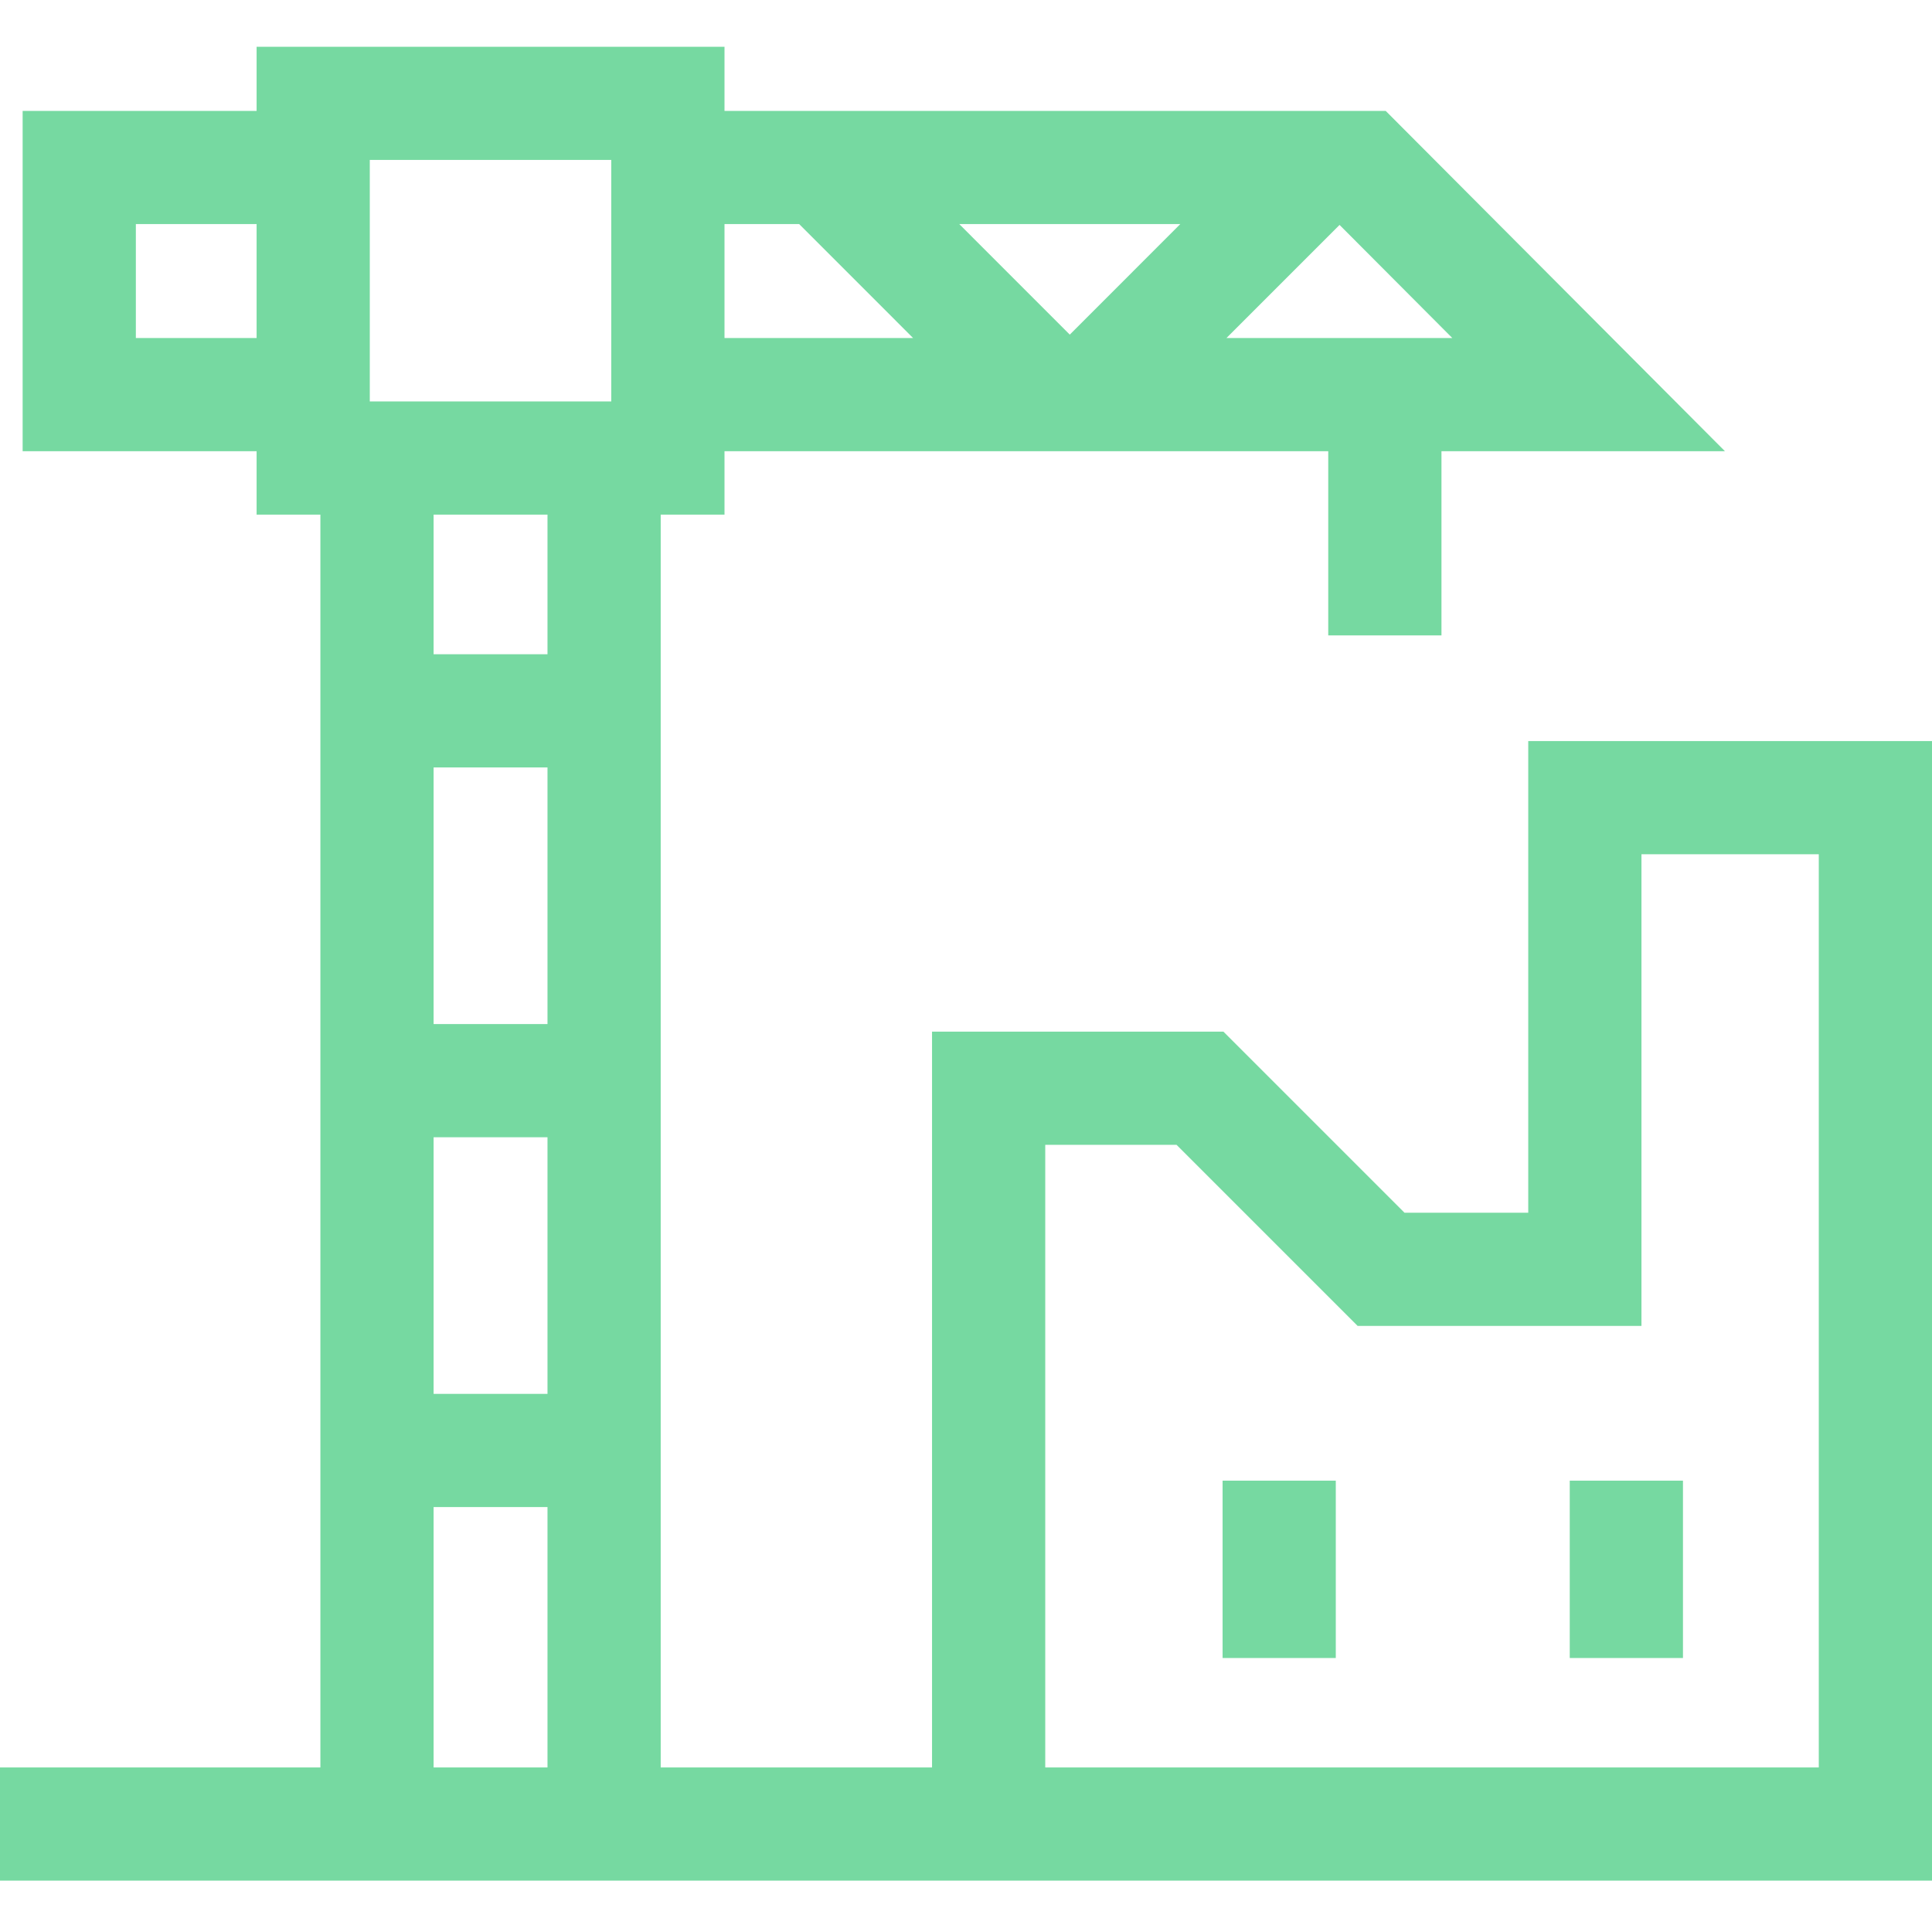 <svg width="60" height="60" viewBox="0 0 60 60" fill="none" xmlns="http://www.w3.org/2000/svg">
<path d="M47.461 23.014V37.663H43.619L37.994 32.038H28.945V54.889H20.519V15.983H22.5V14.013H41.25V19.733H44.766V14.013H53.57L43.034 3.444H22.5V1.452H7.969V3.444H0.703V14.013H7.969V15.983H9.95V54.889H0V58.405H60C60 57.578 60 24.827 60 23.014H47.461ZM13.466 23.834H17.003V31.803H13.466V23.834ZM13.466 35.319H17.003V43.288H13.466V35.319ZM45.102 10.497H38.089L41.601 6.985L45.102 10.497ZM33.223 10.392L29.791 6.959H36.655L33.223 10.392ZM24.819 6.959L28.356 10.497H22.5V6.959H24.819ZM11.484 4.967H18.984V12.467H11.484V4.967ZM4.219 10.497V6.959H7.969V10.497H4.219ZM17.003 15.983V20.319H13.466V15.983H17.003ZM13.466 54.889V46.803H17.003V54.889H13.466ZM32.461 54.889V35.553H36.538L42.163 41.178H50.977V26.53H56.484V54.889H32.461Z" fill="#76D9A1"/>
<path d="M37.969 45.983H41.484V51.491H37.969V45.983Z" fill="#76D9A1"/>
<path d="M48.75 45.983H52.266V51.491H48.75V45.983Z" fill="#76D9A1"/>
</svg>
